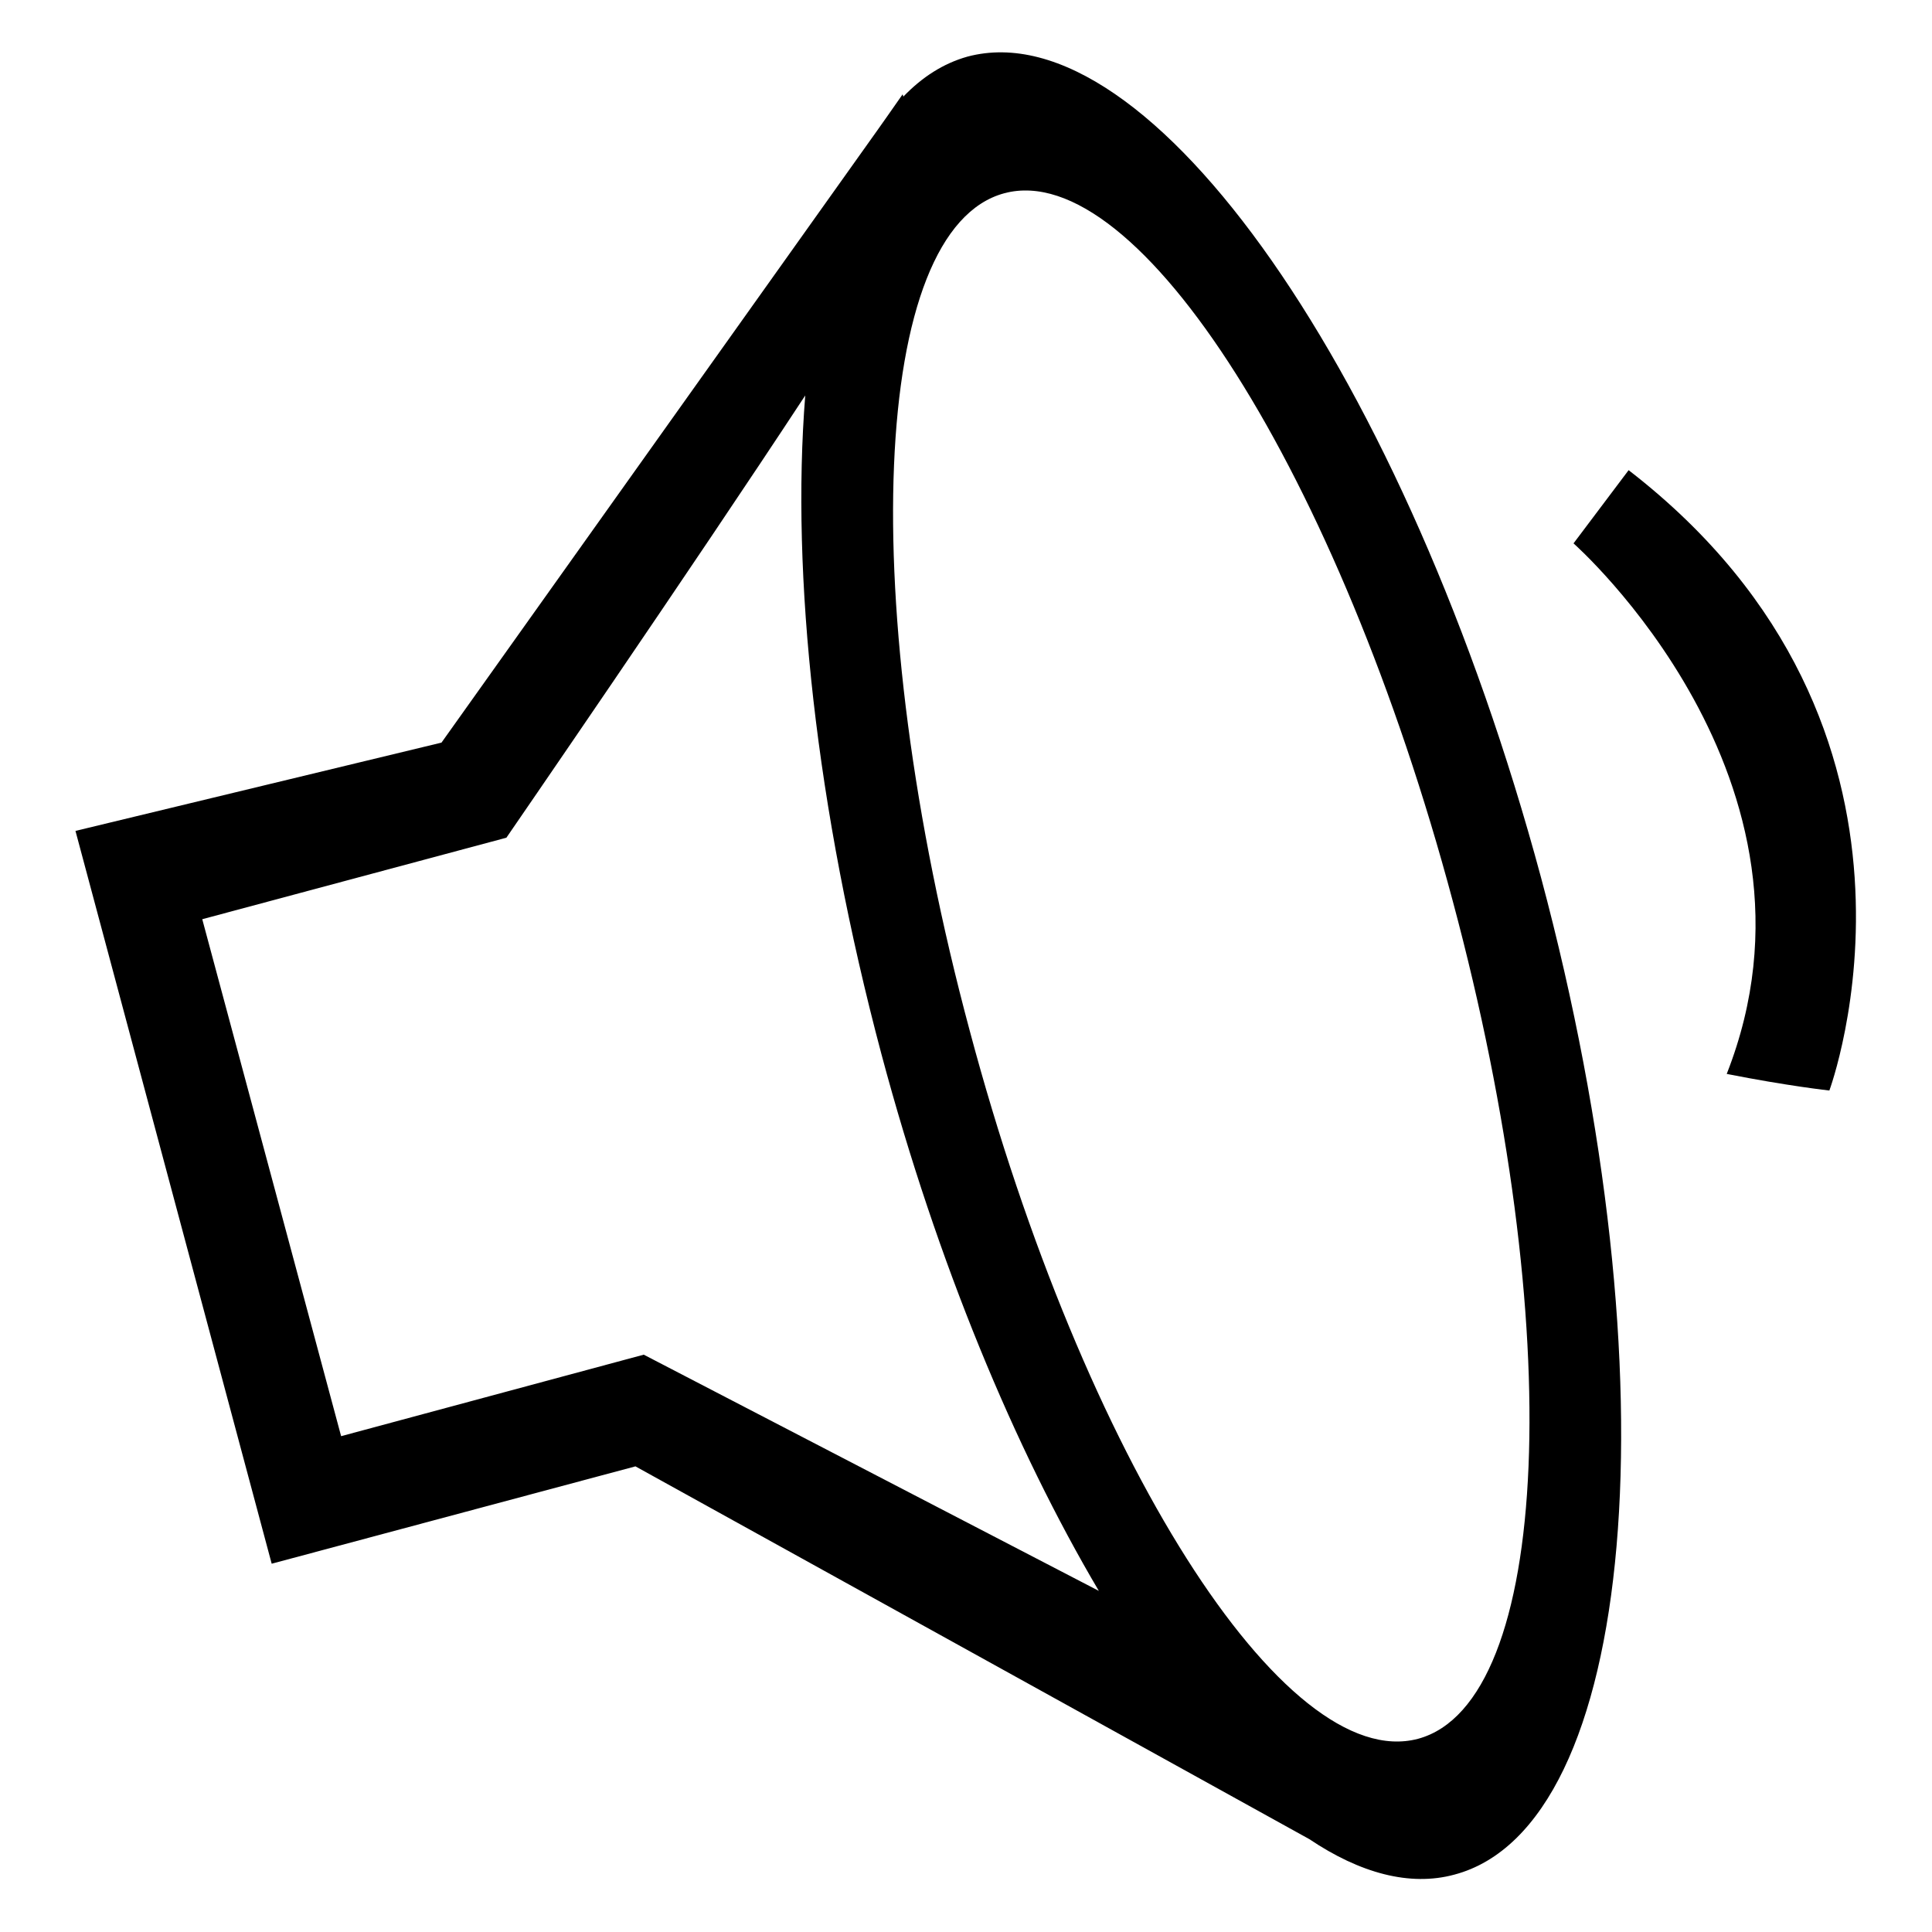<?xml version="1.0" encoding="utf-8"?>
<!-- Svg Vector Icons : http://www.onlinewebfonts.com/icon -->
<!DOCTYPE svg PUBLIC "-//W3C//DTD SVG 1.1//EN" "http://www.w3.org/Graphics/SVG/1.1/DTD/svg11.dtd">
<svg version="1.1" xmlns="http://www.w3.org/2000/svg" xmlns:xlink="http://www.w3.org/1999/xlink" x="0px" y="0px" viewBox="0 0 256 256" enable-background="new 0 0 256 256" xml:space="preserve">
<g><g><path fill="#000000" d="M204.2,116.3C186.3,49.8,152.3,1.1,128.2,7.5c-3.2,0.9-6,2.7-8.5,5.3l-0.1-0.3l-2.1,3c-0.4,0.6-0.8,1.1-1.2,1.7L58.5,98.4L10,110.1l26,97.1l48.2-12.9l89.3,49.4c6.7,4.5,13.3,6.3,19.2,4.7C216.9,242,222,182.8,204.2,116.3z M45.2,190.3l-18.4-68.5L67.1,111c0,0,24.7-35.9,39.6-58.6c-1.9,23.8,1.4,54.6,10.1,87.3c7.4,27.7,17.7,52.3,28.8,71.1l-60.3-31.3L45.2,190.3z M187.9,230.4c-17.7,4.7-44.3-37.2-59.4-93.8C113.3,80,115.4,30.3,133.1,25.6c17.7-4.7,44.3,37.3,59.4,93.8C207.7,176,205.6,225.6,187.9,230.4z"/><path fill="#000000" d="M208.5,72c0,0,35.6,31.4,20.3,70.3c8.1,1.6,13.6,2.2,13.6,2.2s17.8-47.9-26.6-82.2L208.5,72z"/></g></g>
</svg>